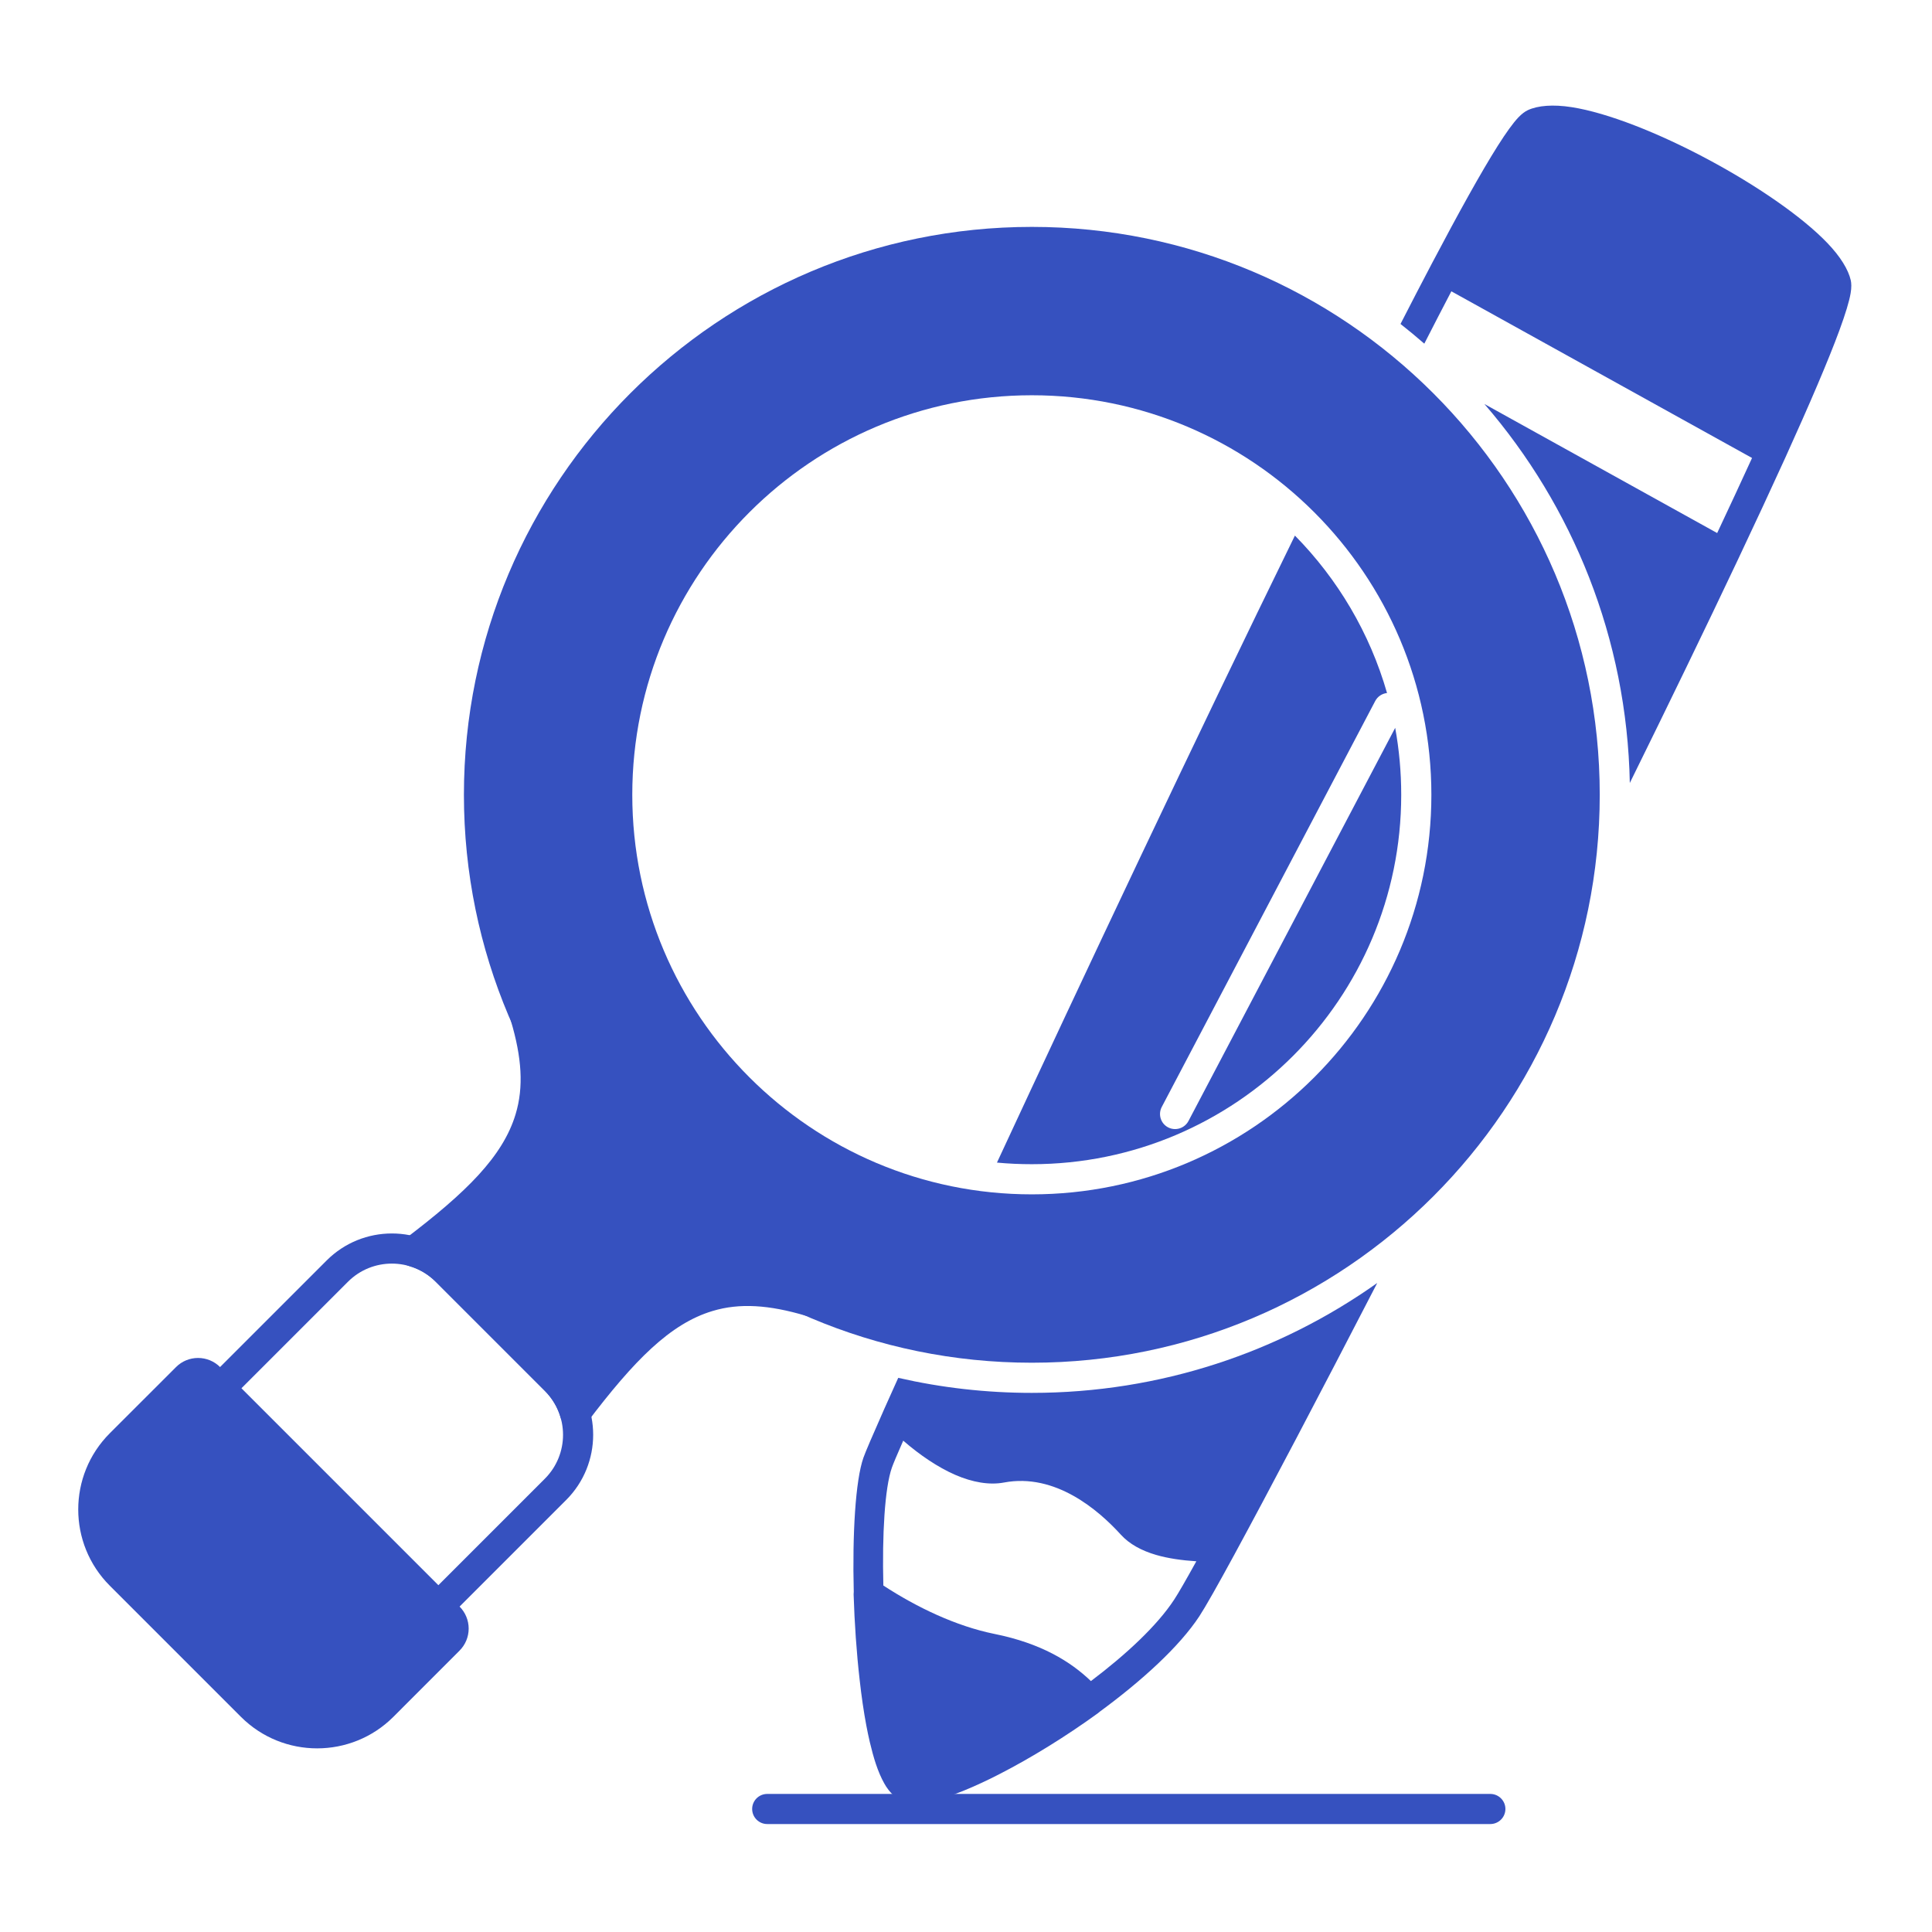 <svg width="41" height="41" viewBox="0 0 41 41" fill="none" xmlns="http://www.w3.org/2000/svg">
<path fill-rule="evenodd" clip-rule="evenodd" d="M21.897 4.815C28.549 4.815 33.949 10.215 33.949 16.867C33.949 23.518 28.549 28.919 21.897 28.919C15.245 28.919 9.845 23.518 9.845 16.867C9.845 10.215 15.245 4.815 21.897 4.815ZM21.897 8.388C17.217 8.388 13.418 12.187 13.418 16.867C13.418 21.547 17.217 25.346 21.897 25.346C26.577 25.346 30.376 21.547 30.376 16.867C30.376 12.187 26.577 8.388 21.897 8.388Z" fill="#3651BF"/>
<path fill-rule="evenodd" clip-rule="evenodd" d="M8.577 26.305C9.894 25.308 10.672 24.542 10.942 23.645C11.117 23.067 11.072 22.44 10.843 21.667C10.795 21.505 10.882 21.334 11.04 21.276C11.199 21.218 11.375 21.293 11.443 21.448C12.593 24.066 14.698 26.171 17.316 27.321C17.471 27.389 17.546 27.565 17.488 27.724C17.43 27.882 17.259 27.969 17.097 27.921C16.324 27.692 15.697 27.647 15.119 27.822C14.222 28.092 13.456 28.87 12.459 30.187C12.386 30.284 12.265 30.331 12.146 30.308C12.027 30.286 11.93 30.199 11.897 30.082C11.837 29.875 11.726 29.68 11.563 29.517L9.247 27.201C9.084 27.038 8.889 26.927 8.682 26.867C8.565 26.834 8.478 26.737 8.456 26.618C8.433 26.499 8.48 26.378 8.577 26.305ZM3.735 29.012C3.859 28.887 4.027 28.818 4.203 28.818C4.378 28.818 4.547 28.887 4.671 29.012L9.752 34.093C9.876 34.217 9.946 34.386 9.946 34.561C9.946 34.737 9.876 34.905 9.752 35.029L8.348 36.434C7.455 37.326 6.006 37.326 5.113 36.434L2.33 33.651C1.437 32.758 1.437 31.309 2.33 30.416L3.735 29.012Z" fill="#3651BF"/>
<path fill-rule="evenodd" clip-rule="evenodd" d="M9.075 34.32L4.444 29.689C4.319 29.564 4.319 29.362 4.444 29.237L6.932 26.749C7.696 25.985 8.936 25.985 9.7 26.749L12.015 29.064C12.779 29.828 12.779 31.068 12.015 31.832L9.527 34.32C9.402 34.445 9.2 34.445 9.075 34.32ZM9.301 33.642L11.563 31.38C12.077 30.866 12.077 30.031 11.563 29.517L9.247 27.201C8.733 26.687 7.898 26.687 7.384 27.201L5.122 29.463L9.301 33.642Z" fill="#3651BF"/>
<path fill-rule="evenodd" clip-rule="evenodd" d="M16.282 38.709C16.105 38.709 15.962 38.566 15.962 38.389C15.962 38.213 16.105 38.07 16.282 38.07H31.627C31.803 38.07 31.947 38.213 31.947 38.389C31.947 38.566 31.803 38.709 31.627 38.709H16.282Z" fill="#3651BF"/>
<path fill-rule="evenodd" clip-rule="evenodd" d="M29.721 6.875C29.953 6.421 30.176 5.993 30.385 5.595C30.959 4.505 31.438 3.643 31.782 3.099C31.962 2.814 32.11 2.611 32.217 2.497C32.296 2.413 32.368 2.363 32.422 2.338C32.637 2.238 32.959 2.213 33.353 2.274C34.118 2.393 35.207 2.827 36.239 3.379C37.269 3.929 38.241 4.594 38.782 5.16C39.057 5.447 39.225 5.722 39.276 5.948C39.29 6.009 39.294 6.101 39.273 6.223C39.245 6.392 39.164 6.659 39.035 7.01C38.802 7.645 38.403 8.575 37.886 9.715C37.585 10.376 37.245 11.108 36.873 11.894C36.196 13.325 35.416 14.934 34.587 16.616C34.527 13.545 33.374 10.74 31.502 8.574C33.406 9.63 36.441 11.312 36.441 11.312C36.706 10.749 36.954 10.216 37.181 9.719L30.8 6.182C30.617 6.532 30.425 6.903 30.226 7.293C30.061 7.15 29.893 7.01 29.721 6.875ZM29.227 27.227C27.983 29.636 26.906 31.683 26.209 32.965C26.206 32.971 26.203 32.977 26.199 32.984C25.836 33.652 25.577 34.108 25.454 34.296C25.029 34.944 24.228 35.672 23.338 36.325C23.326 36.336 23.315 36.346 23.302 36.355C22.613 36.855 21.872 37.31 21.212 37.648C21.084 37.714 20.959 37.776 20.837 37.832C20.59 37.947 20.36 38.042 20.154 38.112C20.147 38.115 20.139 38.117 20.131 38.12C20 38.164 19.878 38.199 19.768 38.222C19.522 38.275 19.324 38.273 19.188 38.231C19.075 38.197 18.96 38.118 18.857 37.986C18.84 37.963 18.822 37.939 18.805 37.913C18.791 37.891 18.778 37.868 18.764 37.844C18.7 37.731 18.64 37.591 18.585 37.427C18.54 37.291 18.498 37.136 18.458 36.967C18.432 36.855 18.407 36.738 18.384 36.615C18.329 36.322 18.282 35.998 18.244 35.656C18.177 35.074 18.134 34.444 18.115 33.834C18.115 33.816 18.116 33.797 18.118 33.78C18.087 32.554 18.154 31.417 18.323 30.935C18.365 30.816 18.519 30.456 18.765 29.901C18.853 29.705 18.952 29.483 19.062 29.24C19.974 29.449 20.923 29.559 21.897 29.559C24.627 29.559 27.156 28.695 29.227 27.227ZM19.168 30.573C19.038 30.869 18.955 31.065 18.927 31.146C18.776 31.576 18.719 32.561 18.746 33.647C19.455 34.11 20.288 34.509 21.102 34.674C22.099 34.875 22.719 35.261 23.151 35.675C23.898 35.111 24.556 34.499 24.918 33.946C25.007 33.811 25.167 33.532 25.388 33.133C25.081 33.113 24.789 33.072 24.535 32.998C24.225 32.908 23.967 32.767 23.787 32.569C23.309 32.043 22.395 31.257 21.308 31.461C20.997 31.52 20.639 31.458 20.27 31.298C19.904 31.138 19.522 30.88 19.168 30.573ZM21.157 24.672C22.97 20.766 25.368 15.682 27.48 11.366C28.387 12.287 29.069 13.431 29.435 14.707C29.332 14.718 29.236 14.778 29.184 14.877L24.654 23.492C24.572 23.648 24.632 23.842 24.788 23.924C24.945 24.006 25.138 23.946 25.221 23.79L29.608 15.446C29.692 15.907 29.736 16.382 29.736 16.867C29.736 21.194 26.224 24.706 21.897 24.706C21.648 24.706 21.401 24.695 21.157 24.672Z" fill="#3651BF"/>
</svg>
